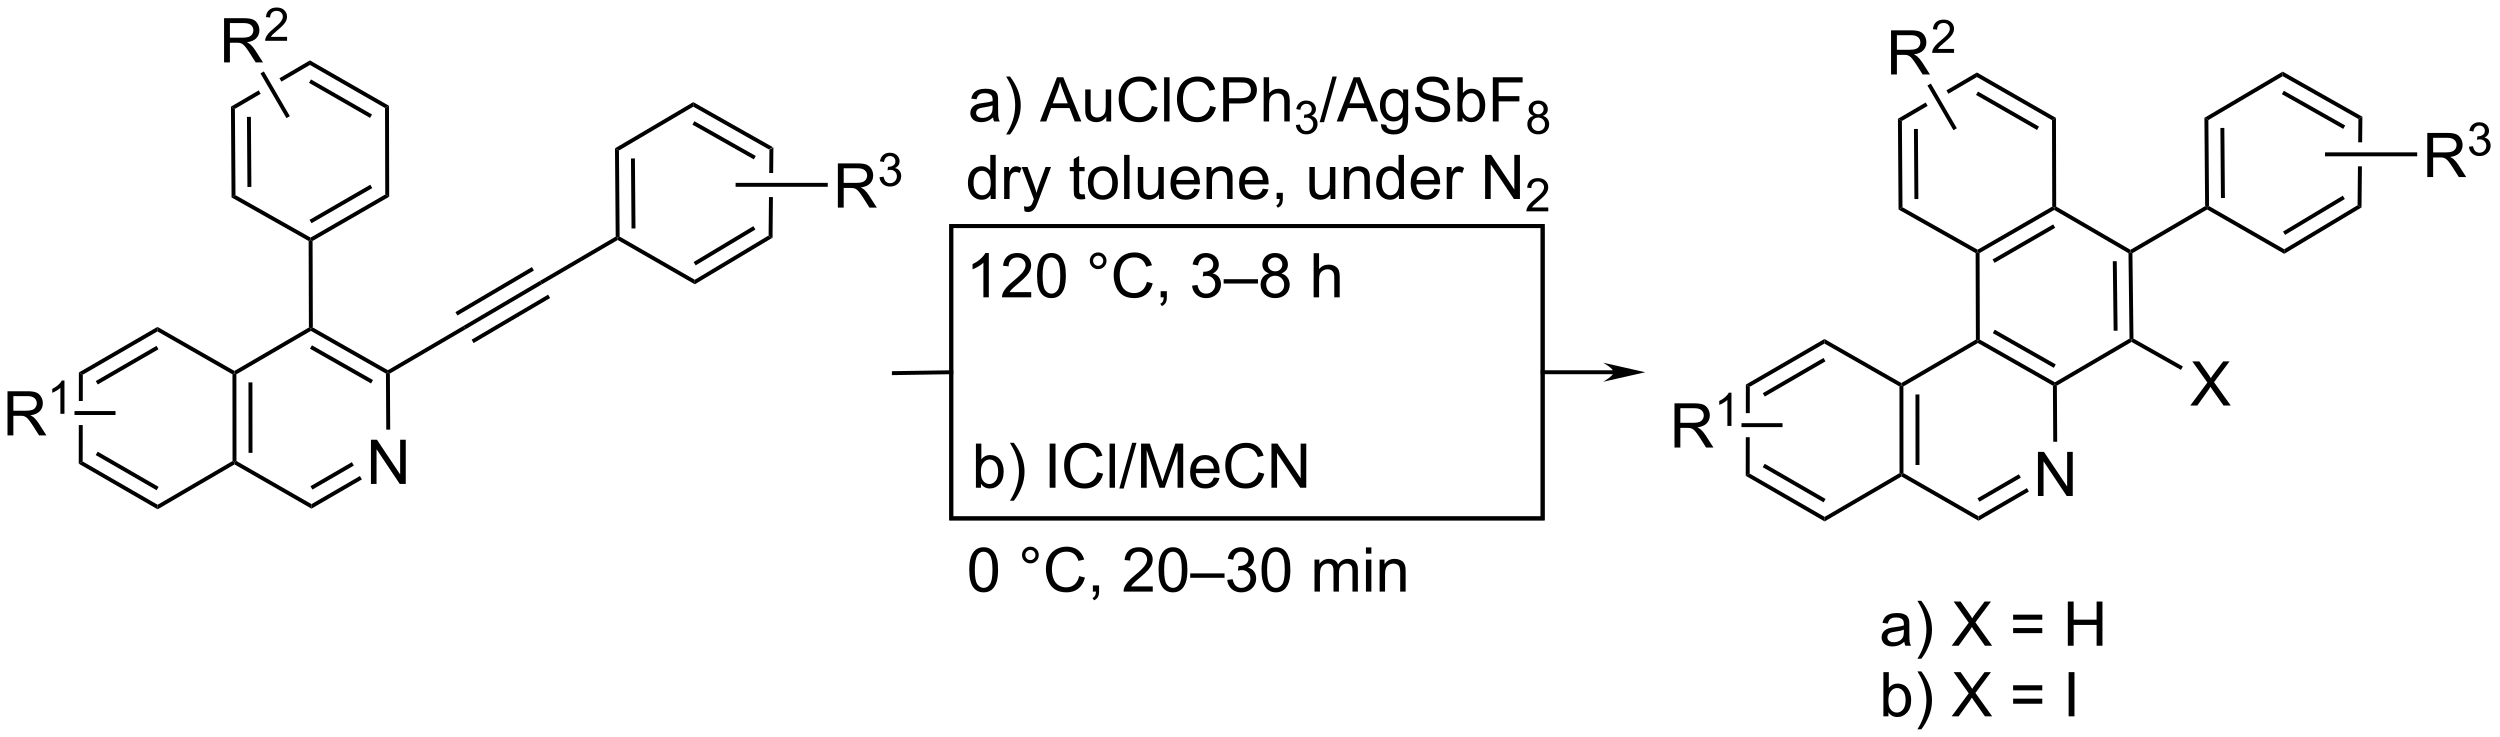 <?xml version="1.0" encoding="UTF-8"?>
<!DOCTYPE svg PUBLIC '-//W3C//DTD SVG 1.0//EN'
          'http://www.w3.org/TR/2001/REC-SVG-20010904/DTD/svg10.dtd'>
<svg stroke-dasharray="none" shape-rendering="auto" xmlns="http://www.w3.org/2000/svg" font-family="'Dialog'" text-rendering="auto" width="889" fill-opacity="1" color-interpolation="auto" color-rendering="auto" preserveAspectRatio="xMidYMid meet" font-size="12px" viewBox="0 0 889 262" fill="black" xmlns:xlink="http://www.w3.org/1999/xlink" stroke="black" image-rendering="auto" stroke-miterlimit="10" stroke-linecap="square" stroke-linejoin="miter" font-style="normal" stroke-width="1" height="262" stroke-dashoffset="0" font-weight="normal" stroke-opacity="1"
><!--Generated by the Batik Graphics2D SVG Generator--><defs id="genericDefs"
  /><g
  ><defs id="defs1"
    ><clipPath clipPathUnits="userSpaceOnUse" id="clipPath1"
      ><path d="M1.281 2.797 L334.398 2.797 L334.398 101.047 L1.281 101.047 L1.281 2.797 Z"
      /></clipPath
      ><clipPath clipPathUnits="userSpaceOnUse" id="clipPath2"
      ><path d="M23.232 46.007 L23.232 141.525 L347.087 141.525 L347.087 46.007 Z"
      /></clipPath
    ></defs
    ><g transform="scale(2.667,2.667) translate(-1.281,-2.797) matrix(1.029,0,0,1.029,-22.616,-44.526)"
    ><path d="M123.436 65.09 L122.923 65.386 L122.894 68.407 L123.404 68.407 L123.436 65.09 ZM122.864 71.525 L122.816 76.563 L123.324 76.854 L123.374 71.525 Z" stroke="none" clip-path="url(#clipPath2)"
    /></g
    ><g transform="matrix(2.743,0,0,2.743,-63.725,-126.194)"
    ><path d="M151.969 61.237 Q151.578 61.57 151.216 61.708 Q150.857 61.844 150.443 61.844 Q149.758 61.844 149.391 61.51 Q149.024 61.174 149.024 60.656 Q149.024 60.351 149.162 60.099 Q149.302 59.846 149.526 59.695 Q149.75 59.541 150.032 59.463 Q150.24 59.409 150.657 59.359 Q151.508 59.258 151.912 59.117 Q151.914 58.971 151.914 58.932 Q151.914 58.502 151.716 58.328 Q151.446 58.088 150.914 58.088 Q150.42 58.088 150.183 58.263 Q149.946 58.437 149.834 58.877 L149.146 58.784 Q149.24 58.344 149.453 58.073 Q149.67 57.799 150.076 57.653 Q150.482 57.508 151.016 57.508 Q151.547 57.508 151.878 57.633 Q152.211 57.758 152.368 57.948 Q152.524 58.135 152.586 58.424 Q152.623 58.604 152.623 59.073 L152.623 60.01 Q152.623 60.992 152.667 61.252 Q152.711 61.51 152.844 61.75 L152.11 61.75 Q152 61.531 151.969 61.237 ZM151.912 59.666 Q151.529 59.823 150.763 59.932 Q150.328 59.995 150.149 60.073 Q149.969 60.151 149.87 60.302 Q149.774 60.453 149.774 60.635 Q149.774 60.916 149.987 61.104 Q150.201 61.291 150.61 61.291 Q151.016 61.291 151.331 61.114 Q151.649 60.937 151.797 60.627 Q151.912 60.39 151.912 59.924 L151.912 59.666 ZM154.173 63.435 L153.668 63.435 Q154.838 61.557 154.838 59.679 Q154.838 58.945 154.668 58.221 Q154.536 57.635 154.298 57.096 Q154.145 56.745 153.668 55.924 L154.173 55.924 Q154.908 56.906 155.259 57.893 Q155.559 58.745 155.559 59.674 Q155.559 60.729 155.155 61.716 Q154.752 62.7 154.173 63.435 ZM158.058 61.75 L160.258 56.023 L161.076 56.023 L163.42 61.75 L162.555 61.75 L161.888 60.015 L159.493 60.015 L158.865 61.75 L158.058 61.75 ZM159.711 59.398 L161.654 59.398 L161.055 57.812 Q160.782 57.088 160.649 56.625 Q160.539 57.174 160.341 57.719 L159.711 59.398 ZM166.654 61.75 L166.654 61.14 Q166.17 61.844 165.336 61.844 Q164.969 61.844 164.651 61.703 Q164.334 61.562 164.177 61.349 Q164.024 61.135 163.961 60.828 Q163.92 60.62 163.92 60.172 L163.92 57.601 L164.623 57.601 L164.623 59.901 Q164.623 60.453 164.664 60.643 Q164.732 60.922 164.946 61.081 Q165.162 61.237 165.477 61.237 Q165.795 61.237 166.071 61.075 Q166.349 60.914 166.464 60.635 Q166.578 60.354 166.578 59.823 L166.578 57.601 L167.282 57.601 L167.282 61.75 L166.654 61.75 ZM172.559 59.742 L173.317 59.932 Q173.08 60.867 172.46 61.359 Q171.84 61.849 170.947 61.849 Q170.02 61.849 169.439 61.471 Q168.861 61.094 168.556 60.38 Q168.254 59.664 168.254 58.844 Q168.254 57.948 168.595 57.284 Q168.939 56.617 169.569 56.271 Q170.2 55.924 170.957 55.924 Q171.817 55.924 172.403 56.362 Q172.989 56.799 173.22 57.594 L172.473 57.768 Q172.275 57.143 171.895 56.859 Q171.517 56.573 170.942 56.573 Q170.283 56.573 169.838 56.89 Q169.395 57.206 169.215 57.739 Q169.036 58.273 169.036 58.838 Q169.036 59.57 169.249 60.114 Q169.463 60.659 169.911 60.929 Q170.361 61.198 170.884 61.198 Q171.52 61.198 171.96 60.831 Q172.403 60.463 172.559 59.742 ZM174.146 61.75 L174.146 56.023 L174.849 56.023 L174.849 61.75 L174.146 61.75 ZM180.114 59.742 L180.871 59.932 Q180.634 60.867 180.015 61.359 Q179.395 61.849 178.502 61.849 Q177.575 61.849 176.994 61.471 Q176.416 61.094 176.111 60.38 Q175.809 59.664 175.809 58.844 Q175.809 57.948 176.15 57.284 Q176.494 56.617 177.124 56.271 Q177.754 55.924 178.512 55.924 Q179.371 55.924 179.957 56.362 Q180.543 56.799 180.775 57.594 L180.028 57.768 Q179.83 57.143 179.45 56.859 Q179.072 56.573 178.496 56.573 Q177.838 56.573 177.392 56.89 Q176.95 57.206 176.77 57.739 Q176.59 58.273 176.59 58.838 Q176.59 59.57 176.804 60.114 Q177.017 60.659 177.465 60.929 Q177.916 61.198 178.439 61.198 Q179.075 61.198 179.515 60.831 Q179.957 60.463 180.114 59.742 ZM181.805 61.75 L181.805 56.023 L183.966 56.023 Q184.537 56.023 184.836 56.078 Q185.258 56.148 185.542 56.346 Q185.828 56.541 186.003 56.898 Q186.177 57.252 186.177 57.679 Q186.177 58.409 185.711 58.916 Q185.248 59.422 184.032 59.422 L182.563 59.422 L182.563 61.75 L181.805 61.75 ZM182.563 58.745 L184.045 58.745 Q184.779 58.745 185.086 58.471 Q185.396 58.198 185.396 57.703 Q185.396 57.344 185.214 57.088 Q185.032 56.831 184.735 56.75 Q184.545 56.698 184.029 56.698 L182.563 56.698 L182.563 58.745 ZM187.052 61.75 L187.052 56.023 L187.756 56.023 L187.756 58.078 Q188.248 57.508 188.998 57.508 Q189.459 57.508 189.797 57.69 Q190.138 57.87 190.284 58.19 Q190.43 58.51 190.43 59.12 L190.43 61.75 L189.727 61.75 L189.727 59.12 Q189.727 58.594 189.498 58.354 Q189.271 58.112 188.852 58.112 Q188.539 58.112 188.263 58.276 Q187.99 58.437 187.873 58.716 Q187.756 58.992 187.756 59.479 L187.756 61.75 L187.052 61.75 Z" stroke="none" clip-path="url(#clipPath2)"
    /></g
    ><g transform="matrix(2.743,0,0,2.743,-63.725,-126.194)"
    ><path d="M191.225 62.215 L191.752 62.145 Q191.844 62.594 192.061 62.791 Q192.28 62.989 192.594 62.989 Q192.965 62.989 193.221 62.731 Q193.479 62.473 193.479 62.092 Q193.479 61.729 193.241 61.494 Q193.004 61.258 192.637 61.258 Q192.489 61.258 192.266 61.317 L192.325 60.854 Q192.377 60.86 192.409 60.86 Q192.746 60.86 193.016 60.684 Q193.286 60.508 193.286 60.141 Q193.286 59.852 193.088 59.662 Q192.893 59.471 192.582 59.471 Q192.274 59.471 192.069 59.664 Q191.864 59.858 191.805 60.244 L191.278 60.151 Q191.375 59.619 191.717 59.328 Q192.061 59.037 192.571 59.037 Q192.922 59.037 193.217 59.188 Q193.514 59.338 193.67 59.6 Q193.827 59.86 193.827 60.153 Q193.827 60.432 193.676 60.66 Q193.528 60.889 193.235 61.024 Q193.616 61.111 193.827 61.389 Q194.037 61.664 194.037 62.08 Q194.037 62.643 193.627 63.035 Q193.217 63.426 192.59 63.426 Q192.026 63.426 191.651 63.09 Q191.278 62.752 191.225 62.215 Z" stroke="none" clip-path="url(#clipPath2)"
    /></g
    ><g transform="matrix(2.743,0,0,2.743,-63.725,-126.194)"
    ><path d="M194.31 61.849 L195.971 55.924 L196.534 55.924 L194.878 61.849 L194.31 61.849 ZM196.519 61.75 L198.72 56.023 L199.538 56.023 L201.881 61.75 L201.017 61.75 L200.35 60.015 L197.954 60.015 L197.327 61.75 L196.519 61.75 ZM198.173 59.398 L200.116 59.398 L199.517 57.812 Q199.244 57.088 199.111 56.625 Q199.001 57.174 198.803 57.719 L198.173 59.398 ZM202.267 62.094 L202.952 62.195 Q202.994 62.513 203.189 62.656 Q203.452 62.851 203.905 62.851 Q204.392 62.851 204.658 62.656 Q204.923 62.461 205.017 62.109 Q205.072 61.896 205.069 61.206 Q204.608 61.75 203.921 61.75 Q203.064 61.75 202.595 61.133 Q202.126 60.515 202.126 59.651 Q202.126 59.057 202.34 58.557 Q202.556 58.054 202.965 57.781 Q203.374 57.508 203.923 57.508 Q204.658 57.508 205.134 58.101 L205.134 57.601 L205.783 57.601 L205.783 61.187 Q205.783 62.156 205.585 62.56 Q205.389 62.966 204.96 63.2 Q204.533 63.435 203.908 63.435 Q203.165 63.435 202.707 63.099 Q202.251 62.765 202.267 62.094 ZM202.85 59.601 Q202.85 60.416 203.173 60.791 Q203.499 61.166 203.986 61.166 Q204.47 61.166 204.798 60.794 Q205.126 60.422 205.126 59.625 Q205.126 58.862 204.788 58.476 Q204.452 58.088 203.975 58.088 Q203.506 58.088 203.178 58.471 Q202.85 58.851 202.85 59.601 ZM206.677 59.909 L207.393 59.846 Q207.443 60.276 207.628 60.552 Q207.815 60.828 208.206 60.997 Q208.596 61.166 209.083 61.166 Q209.518 61.166 209.849 61.039 Q210.182 60.909 210.344 60.685 Q210.505 60.461 210.505 60.195 Q210.505 59.924 210.349 59.724 Q210.193 59.523 209.833 59.385 Q209.604 59.297 208.815 59.107 Q208.026 58.916 207.708 58.75 Q207.299 58.534 207.096 58.216 Q206.896 57.898 206.896 57.502 Q206.896 57.07 207.141 56.693 Q207.388 56.315 207.859 56.12 Q208.333 55.924 208.911 55.924 Q209.549 55.924 210.034 56.13 Q210.521 56.336 210.781 56.734 Q211.044 57.133 211.065 57.635 L210.339 57.69 Q210.279 57.148 209.94 56.872 Q209.604 56.594 208.943 56.594 Q208.255 56.594 207.94 56.846 Q207.628 57.096 207.628 57.453 Q207.628 57.76 207.849 57.961 Q208.068 58.159 208.992 58.37 Q209.917 58.578 210.26 58.734 Q210.76 58.963 210.997 59.318 Q211.237 59.672 211.237 60.133 Q211.237 60.588 210.974 60.995 Q210.714 61.398 210.221 61.625 Q209.732 61.849 209.12 61.849 Q208.341 61.849 207.815 61.622 Q207.292 61.393 206.992 60.94 Q206.693 60.484 206.677 59.909 ZM212.831 61.75 L212.177 61.75 L212.177 56.023 L212.88 56.023 L212.88 58.065 Q213.326 57.508 214.018 57.508 Q214.401 57.508 214.742 57.661 Q215.083 57.815 215.305 58.096 Q215.526 58.375 215.651 58.771 Q215.776 59.164 215.776 59.612 Q215.776 60.679 215.247 61.263 Q214.721 61.844 213.982 61.844 Q213.247 61.844 212.831 61.229 L212.831 61.75 ZM212.823 59.643 Q212.823 60.39 213.026 60.721 Q213.357 61.265 213.924 61.265 Q214.385 61.265 214.721 60.864 Q215.057 60.463 215.057 59.672 Q215.057 58.859 214.734 58.474 Q214.411 58.086 213.956 58.086 Q213.495 58.086 213.159 58.487 Q212.823 58.885 212.823 59.643 ZM216.759 61.75 L216.759 56.023 L220.624 56.023 L220.624 56.698 L217.517 56.698 L217.517 58.471 L220.204 58.471 L220.204 59.148 L217.517 59.148 L217.517 61.75 L216.759 61.75 Z" stroke="none" clip-path="url(#clipPath2)"
    /></g
    ><g transform="matrix(2.743,0,0,2.743,-63.725,-126.194)"
    ><path d="M222.05 61.02 Q221.722 60.901 221.564 60.678 Q221.406 60.455 221.406 60.145 Q221.406 59.676 221.742 59.358 Q222.079 59.037 222.64 59.037 Q223.202 59.037 223.544 59.364 Q223.888 59.69 223.888 60.158 Q223.888 60.457 223.73 60.68 Q223.574 60.901 223.255 61.02 Q223.65 61.149 223.857 61.436 Q224.064 61.723 224.064 62.121 Q224.064 62.672 223.673 63.049 Q223.285 63.424 222.648 63.424 Q222.013 63.424 221.622 63.047 Q221.234 62.67 221.234 62.108 Q221.234 61.688 221.445 61.406 Q221.658 61.123 222.05 61.02 ZM221.945 60.127 Q221.945 60.432 222.14 60.625 Q222.337 60.819 222.652 60.819 Q222.956 60.819 223.15 60.627 Q223.345 60.434 223.345 60.156 Q223.345 59.865 223.144 59.668 Q222.945 59.471 222.646 59.471 Q222.343 59.471 222.144 59.664 Q221.945 59.858 221.945 60.127 ZM221.775 62.11 Q221.775 62.336 221.882 62.547 Q221.99 62.758 222.201 62.873 Q222.411 62.989 222.654 62.989 Q223.033 62.989 223.279 62.746 Q223.525 62.502 223.525 62.127 Q223.525 61.746 223.271 61.498 Q223.017 61.248 222.636 61.248 Q222.265 61.248 222.019 61.494 Q221.775 61.74 221.775 62.11 Z" stroke="none" clip-path="url(#clipPath2)"
    /></g
    ><g transform="matrix(2.743,0,0,2.743,-63.725,-126.194)"
    ><path d="M151.659 71.805 L151.659 71.282 Q151.266 71.899 150.5 71.899 Q150.003 71.899 149.586 71.626 Q149.172 71.352 148.943 70.863 Q148.714 70.371 148.714 69.735 Q148.714 69.113 148.919 68.608 Q149.128 68.102 149.542 67.834 Q149.956 67.563 150.469 67.563 Q150.844 67.563 151.136 67.722 Q151.43 67.878 151.612 68.133 L151.612 66.079 L152.313 66.079 L152.313 71.805 L151.659 71.805 ZM149.438 69.735 Q149.438 70.532 149.774 70.928 Q150.11 71.321 150.565 71.321 Q151.026 71.321 151.349 70.943 Q151.672 70.566 151.672 69.792 Q151.672 68.941 151.344 68.542 Q151.016 68.144 150.534 68.144 Q150.065 68.144 149.75 68.527 Q149.438 68.91 149.438 69.735 ZM153.41 71.805 L153.41 67.657 L154.043 67.657 L154.043 68.285 Q154.285 67.844 154.488 67.704 Q154.694 67.563 154.942 67.563 Q155.296 67.563 155.663 67.79 L155.421 68.441 Q155.163 68.29 154.905 68.29 Q154.676 68.29 154.491 68.428 Q154.309 68.566 154.231 68.813 Q154.113 69.188 154.113 69.633 L154.113 71.805 L153.41 71.805 ZM156.051 73.404 L155.973 72.743 Q156.202 72.805 156.374 72.805 Q156.608 72.805 156.749 72.727 Q156.889 72.649 156.981 72.508 Q157.046 72.404 157.194 71.985 Q157.215 71.928 157.257 71.813 L155.684 67.657 L156.442 67.657 L157.304 70.058 Q157.473 70.516 157.606 71.019 Q157.726 70.535 157.895 70.074 L158.78 67.657 L159.483 67.657 L157.905 71.876 Q157.653 72.561 157.512 72.818 Q157.324 73.165 157.082 73.326 Q156.84 73.49 156.504 73.49 Q156.301 73.49 156.051 73.404 ZM163.839 71.175 L163.94 71.798 Q163.643 71.86 163.409 71.86 Q163.026 71.86 162.815 71.74 Q162.604 71.618 162.518 71.42 Q162.433 71.222 162.433 70.589 L162.433 68.204 L161.917 68.204 L161.917 67.657 L162.433 67.657 L162.433 66.628 L163.133 66.206 L163.133 67.657 L163.839 67.657 L163.839 68.204 L163.133 68.204 L163.133 70.628 Q163.133 70.93 163.169 71.016 Q163.206 71.102 163.289 71.154 Q163.375 71.204 163.531 71.204 Q163.649 71.204 163.839 71.175 ZM164.264 69.73 Q164.264 68.579 164.905 68.024 Q165.442 67.563 166.21 67.563 Q167.067 67.563 167.608 68.123 Q168.153 68.683 168.153 69.673 Q168.153 70.472 167.91 70.933 Q167.671 71.391 167.212 71.647 Q166.754 71.899 166.21 71.899 Q165.34 71.899 164.801 71.342 Q164.264 70.782 164.264 69.73 ZM164.988 69.73 Q164.988 70.527 165.335 70.925 Q165.684 71.321 166.21 71.321 Q166.733 71.321 167.08 70.923 Q167.429 70.524 167.429 69.706 Q167.429 68.938 167.08 68.542 Q166.731 68.144 166.21 68.144 Q165.684 68.144 165.335 68.54 Q164.988 68.933 164.988 69.73 ZM168.961 71.805 L168.961 66.079 L169.664 66.079 L169.664 71.805 L168.961 71.805 ZM173.473 71.805 L173.473 71.196 Q172.988 71.899 172.155 71.899 Q171.788 71.899 171.47 71.758 Q171.153 71.618 170.996 71.404 Q170.843 71.191 170.78 70.883 Q170.738 70.675 170.738 70.227 L170.738 67.657 L171.442 67.657 L171.442 69.956 Q171.442 70.508 171.483 70.699 Q171.551 70.977 171.764 71.136 Q171.981 71.292 172.296 71.292 Q172.613 71.292 172.889 71.131 Q173.168 70.969 173.283 70.691 Q173.397 70.41 173.397 69.878 L173.397 67.657 L174.101 67.657 L174.101 71.805 L173.473 71.805 ZM178.042 70.469 L178.768 70.558 Q178.597 71.196 178.13 71.548 Q177.667 71.899 176.946 71.899 Q176.034 71.899 175.5 71.339 Q174.969 70.777 174.969 69.766 Q174.969 68.719 175.508 68.141 Q176.047 67.563 176.906 67.563 Q177.737 67.563 178.263 68.131 Q178.792 68.696 178.792 69.722 Q178.792 69.785 178.789 69.91 L175.696 69.91 Q175.735 70.594 176.081 70.959 Q176.43 71.321 176.948 71.321 Q177.336 71.321 177.61 71.118 Q177.883 70.915 178.042 70.469 ZM175.735 69.331 L178.05 69.331 Q178.003 68.808 177.784 68.548 Q177.448 68.141 176.914 68.141 Q176.43 68.141 176.099 68.467 Q175.768 68.79 175.735 69.331 ZM179.653 71.805 L179.653 67.657 L180.285 67.657 L180.285 68.246 Q180.741 67.563 181.606 67.563 Q181.981 67.563 182.293 67.699 Q182.608 67.831 182.764 68.05 Q182.921 68.269 182.983 68.571 Q183.022 68.766 183.022 69.253 L183.022 71.805 L182.319 71.805 L182.319 69.282 Q182.319 68.852 182.236 68.639 Q182.155 68.425 181.947 68.3 Q181.738 68.173 181.457 68.173 Q181.007 68.173 180.681 68.459 Q180.356 68.743 180.356 69.54 L180.356 71.805 L179.653 71.805 ZM186.94 70.469 L187.667 70.558 Q187.495 71.196 187.029 71.548 Q186.565 71.899 185.844 71.899 Q184.933 71.899 184.399 71.339 Q183.867 70.777 183.867 69.766 Q183.867 68.719 184.406 68.141 Q184.946 67.563 185.805 67.563 Q186.636 67.563 187.162 68.131 Q187.69 68.696 187.69 69.722 Q187.69 69.785 187.688 69.91 L184.594 69.91 Q184.633 70.594 184.979 70.959 Q185.328 71.321 185.847 71.321 Q186.235 71.321 186.508 71.118 Q186.781 70.915 186.94 70.469 ZM184.633 69.331 L186.948 69.331 Q186.901 68.808 186.683 68.548 Q186.347 68.141 185.813 68.141 Q185.328 68.141 184.998 68.467 Q184.667 68.79 184.633 69.331 ZM188.733 71.805 L188.733 71.003 L189.535 71.003 L189.535 71.805 Q189.535 72.248 189.379 72.519 Q189.223 72.79 188.882 72.938 L188.686 72.639 Q188.91 72.54 189.014 72.35 Q189.121 72.162 189.132 71.805 L188.733 71.805 ZM195.715 71.805 L195.715 71.196 Q195.231 71.899 194.397 71.899 Q194.03 71.899 193.712 71.758 Q193.395 71.618 193.238 71.404 Q193.085 71.191 193.022 70.883 Q192.981 70.675 192.981 70.227 L192.981 67.657 L193.684 67.657 L193.684 69.956 Q193.684 70.508 193.726 70.699 Q193.793 70.977 194.007 71.136 Q194.223 71.292 194.538 71.292 Q194.856 71.292 195.132 71.131 Q195.41 70.969 195.525 70.691 Q195.639 70.41 195.639 69.878 L195.639 67.657 L196.343 67.657 L196.343 71.805 L195.715 71.805 ZM197.446 71.805 L197.446 67.657 L198.078 67.657 L198.078 68.246 Q198.534 67.563 199.399 67.563 Q199.774 67.563 200.086 67.699 Q200.401 67.831 200.558 68.05 Q200.714 68.269 200.776 68.571 Q200.815 68.766 200.815 69.253 L200.815 71.805 L200.112 71.805 L200.112 69.282 Q200.112 68.852 200.029 68.639 Q199.948 68.425 199.74 68.3 Q199.531 68.173 199.25 68.173 Q198.8 68.173 198.474 68.459 Q198.149 68.743 198.149 69.54 L198.149 71.805 L197.446 71.805 ZM204.585 71.805 L204.585 71.282 Q204.192 71.899 203.426 71.899 Q202.929 71.899 202.512 71.626 Q202.098 71.352 201.869 70.863 Q201.639 70.371 201.639 69.735 Q201.639 69.113 201.845 68.608 Q202.054 68.102 202.468 67.834 Q202.882 67.563 203.395 67.563 Q203.77 67.563 204.061 67.722 Q204.356 67.878 204.538 68.133 L204.538 66.079 L205.238 66.079 L205.238 71.805 L204.585 71.805 ZM202.363 69.735 Q202.363 70.532 202.699 70.928 Q203.035 71.321 203.491 71.321 Q203.952 71.321 204.275 70.943 Q204.598 70.566 204.598 69.792 Q204.598 68.941 204.27 68.542 Q203.942 68.144 203.46 68.144 Q202.991 68.144 202.676 68.527 Q202.363 68.91 202.363 69.735 ZM209.183 70.469 L209.909 70.558 Q209.737 71.196 209.271 71.548 Q208.808 71.899 208.086 71.899 Q207.175 71.899 206.641 71.339 Q206.11 70.777 206.11 69.766 Q206.11 68.719 206.649 68.141 Q207.188 67.563 208.047 67.563 Q208.878 67.563 209.404 68.131 Q209.933 68.696 209.933 69.722 Q209.933 69.785 209.93 69.91 L206.836 69.91 Q206.875 70.594 207.222 70.959 Q207.571 71.321 208.089 71.321 Q208.477 71.321 208.75 71.118 Q209.024 70.915 209.183 70.469 ZM206.875 69.331 L209.19 69.331 Q209.143 68.808 208.925 68.548 Q208.589 68.141 208.055 68.141 Q207.571 68.141 207.24 68.467 Q206.909 68.79 206.875 69.331 ZM210.785 71.805 L210.785 67.657 L211.418 67.657 L211.418 68.285 Q211.66 67.844 211.863 67.704 Q212.069 67.563 212.317 67.563 Q212.671 67.563 213.038 67.79 L212.796 68.441 Q212.538 68.29 212.28 68.29 Q212.051 68.29 211.866 68.428 Q211.684 68.566 211.606 68.813 Q211.488 69.188 211.488 69.633 L211.488 71.805 L210.785 71.805 ZM215.761 71.805 L215.761 66.079 L216.539 66.079 L219.547 70.574 L219.547 66.079 L220.274 66.079 L220.274 71.805 L219.495 71.805 L216.487 67.305 L216.487 71.805 L215.761 71.805 Z" stroke="none" clip-path="url(#clipPath2)"
    /></g
    ><g transform="matrix(2.743,0,0,2.743,-63.725,-126.194)"
    ><path d="M223.95 72.898 L223.95 73.405 L221.11 73.405 Q221.104 73.214 221.173 73.038 Q221.28 72.749 221.518 72.468 Q221.759 72.187 222.21 71.817 Q222.909 71.243 223.155 70.907 Q223.401 70.571 223.401 70.273 Q223.401 69.96 223.177 69.745 Q222.954 69.528 222.593 69.528 Q222.212 69.528 221.983 69.757 Q221.755 69.986 221.753 70.39 L221.21 70.335 Q221.267 69.728 221.63 69.411 Q221.993 69.093 222.604 69.093 Q223.224 69.093 223.583 69.437 Q223.944 69.778 223.944 70.284 Q223.944 70.542 223.839 70.792 Q223.733 71.04 223.487 71.316 Q223.243 71.591 222.675 72.071 Q222.2 72.47 222.065 72.612 Q221.931 72.755 221.843 72.898 L223.95 72.898 Z" stroke="none" clip-path="url(#clipPath2)"
    /></g
    ><g transform="matrix(2.743,0,0,2.743,-63.725,-126.194)"
    ><path d="M151.422 84.555 L150.719 84.555 L150.719 80.074 Q150.464 80.316 150.052 80.558 Q149.641 80.8 149.313 80.923 L149.313 80.243 Q149.901 79.964 150.341 79.571 Q150.784 79.175 150.969 78.805 L151.422 78.805 L151.422 84.555 ZM156.918 83.878 L156.918 84.555 L153.132 84.555 Q153.124 84.3 153.215 84.066 Q153.358 83.68 153.676 83.305 Q153.996 82.93 154.598 82.438 Q155.53 81.673 155.858 81.225 Q156.186 80.777 156.186 80.378 Q156.186 79.962 155.887 79.675 Q155.59 79.386 155.108 79.386 Q154.601 79.386 154.296 79.691 Q153.991 79.996 153.988 80.535 L153.264 80.462 Q153.34 79.652 153.824 79.23 Q154.309 78.805 155.124 78.805 Q155.949 78.805 156.429 79.264 Q156.91 79.719 156.91 80.394 Q156.91 80.738 156.77 81.071 Q156.629 81.402 156.301 81.769 Q155.976 82.136 155.218 82.777 Q154.585 83.308 154.405 83.498 Q154.226 83.688 154.108 83.878 L156.918 83.878 ZM157.672 81.73 Q157.672 80.714 157.88 80.097 Q158.089 79.477 158.5 79.141 Q158.914 78.805 159.539 78.805 Q160 78.805 160.347 78.99 Q160.696 79.175 160.922 79.527 Q161.149 79.876 161.276 80.378 Q161.406 80.878 161.406 81.73 Q161.406 82.738 161.198 83.358 Q160.992 83.977 160.578 84.316 Q160.167 84.654 159.539 84.654 Q158.711 84.654 158.237 84.058 Q157.672 83.344 157.672 81.73 ZM158.393 81.73 Q158.393 83.141 158.724 83.608 Q159.055 84.074 159.539 84.074 Q160.024 84.074 160.352 83.605 Q160.683 83.136 160.683 81.73 Q160.683 80.316 160.352 79.852 Q160.024 79.386 159.531 79.386 Q159.047 79.386 158.758 79.798 Q158.393 80.321 158.393 81.73 ZM164.511 79.813 Q164.511 79.363 164.828 79.048 Q165.149 78.73 165.594 78.73 Q166.047 78.73 166.362 79.048 Q166.68 79.363 166.68 79.813 Q166.68 80.261 166.36 80.581 Q166.042 80.899 165.594 80.899 Q165.149 80.899 164.828 80.584 Q164.511 80.266 164.511 79.813 ZM164.938 79.813 Q164.938 80.087 165.13 80.279 Q165.323 80.472 165.597 80.472 Q165.867 80.472 166.06 80.279 Q166.253 80.087 166.253 79.813 Q166.253 79.54 166.06 79.347 Q165.867 79.152 165.597 79.152 Q165.323 79.152 165.13 79.347 Q164.938 79.54 164.938 79.813 ZM171.913 82.548 L172.671 82.738 Q172.434 83.673 171.814 84.165 Q171.194 84.654 170.301 84.654 Q169.374 84.654 168.793 84.277 Q168.215 83.899 167.91 83.186 Q167.608 82.469 167.608 81.649 Q167.608 80.753 167.949 80.089 Q168.293 79.423 168.923 79.076 Q169.554 78.73 170.311 78.73 Q171.171 78.73 171.757 79.167 Q172.343 79.605 172.574 80.399 L171.827 80.574 Q171.629 79.949 171.249 79.665 Q170.871 79.378 170.296 79.378 Q169.637 79.378 169.192 79.696 Q168.749 80.011 168.569 80.545 Q168.389 81.079 168.389 81.644 Q168.389 82.376 168.603 82.92 Q168.817 83.464 169.264 83.735 Q169.715 84.003 170.238 84.003 Q170.874 84.003 171.314 83.636 Q171.757 83.269 171.913 82.548 ZM173.698 84.555 L173.698 83.753 L174.5 83.753 L174.5 84.555 Q174.5 84.998 174.344 85.269 Q174.188 85.54 173.847 85.688 L173.651 85.389 Q173.875 85.29 173.979 85.1 Q174.086 84.912 174.097 84.555 L173.698 84.555 ZM177.768 83.042 L178.472 82.949 Q178.594 83.548 178.883 83.811 Q179.175 84.074 179.594 84.074 Q180.089 84.074 180.43 83.73 Q180.774 83.386 180.774 82.878 Q180.774 82.394 180.456 82.081 Q180.141 81.766 179.651 81.766 Q179.453 81.766 179.156 81.844 L179.235 81.227 Q179.305 81.235 179.347 81.235 Q179.797 81.235 180.156 81.001 Q180.516 80.766 180.516 80.277 Q180.516 79.891 180.253 79.639 Q179.992 79.383 179.578 79.383 Q179.167 79.383 178.893 79.641 Q178.62 79.899 178.542 80.415 L177.839 80.29 Q177.969 79.581 178.425 79.193 Q178.883 78.805 179.563 78.805 Q180.031 78.805 180.425 79.006 Q180.821 79.206 181.029 79.555 Q181.237 79.902 181.237 80.292 Q181.237 80.665 181.037 80.969 Q180.839 81.274 180.448 81.454 Q180.956 81.571 181.237 81.941 Q181.518 82.308 181.518 82.863 Q181.518 83.613 180.972 84.136 Q180.425 84.657 179.589 84.657 Q178.836 84.657 178.336 84.209 Q177.839 83.758 177.768 83.042 ZM181.866 82.766 L181.866 82.199 L186.317 82.199 L186.317 82.766 L181.866 82.766 ZM187.745 81.449 Q187.308 81.29 187.097 80.993 Q186.886 80.696 186.886 80.282 Q186.886 79.657 187.333 79.233 Q187.784 78.805 188.531 78.805 Q189.281 78.805 189.737 79.24 Q190.196 79.675 190.196 80.3 Q190.196 80.699 189.985 80.996 Q189.776 81.29 189.352 81.449 Q189.878 81.621 190.154 82.003 Q190.43 82.386 190.43 82.917 Q190.43 83.652 189.909 84.154 Q189.391 84.654 188.542 84.654 Q187.696 84.654 187.175 84.152 Q186.656 83.649 186.656 82.899 Q186.656 82.339 186.938 81.964 Q187.222 81.587 187.745 81.449 ZM187.604 80.258 Q187.604 80.665 187.865 80.923 Q188.128 81.18 188.547 81.18 Q188.953 81.18 189.211 80.925 Q189.472 80.667 189.472 80.298 Q189.472 79.91 189.203 79.647 Q188.938 79.383 188.539 79.383 Q188.136 79.383 187.87 79.641 Q187.604 79.899 187.604 80.258 ZM187.378 82.902 Q187.378 83.204 187.521 83.485 Q187.664 83.766 187.946 83.92 Q188.227 84.074 188.55 84.074 Q189.055 84.074 189.383 83.751 Q189.711 83.425 189.711 82.925 Q189.711 82.417 189.373 82.087 Q189.034 81.753 188.526 81.753 Q188.031 81.753 187.703 82.081 Q187.378 82.41 187.378 82.902 ZM193.531 84.555 L193.531 78.829 L194.235 78.829 L194.235 80.883 Q194.727 80.313 195.477 80.313 Q195.938 80.313 196.276 80.496 Q196.617 80.675 196.763 80.996 Q196.909 81.316 196.909 81.925 L196.909 84.555 L196.206 84.555 L196.206 81.925 Q196.206 81.399 195.977 81.16 Q195.75 80.917 195.331 80.917 Q195.018 80.917 194.742 81.081 Q194.469 81.243 194.352 81.522 Q194.235 81.798 194.235 82.285 L194.235 84.555 L193.531 84.555 Z" stroke="none" clip-path="url(#clipPath2)"
    /></g
    ><g transform="matrix(2.743,0,0,2.743,-63.725,-126.194)"
    ><path d="M24.204 102.451 L24.204 96.725 L26.744 96.725 Q27.509 96.725 27.908 96.879 Q28.306 97.032 28.543 97.423 Q28.783 97.813 28.783 98.287 Q28.783 98.897 28.387 99.316 Q27.994 99.733 27.168 99.845 Q27.47 99.99 27.626 100.131 Q27.957 100.436 28.254 100.891 L29.251 102.451 L28.298 102.451 L27.54 101.259 Q27.207 100.743 26.991 100.47 Q26.777 100.196 26.608 100.087 Q26.439 99.977 26.262 99.936 Q26.134 99.907 25.84 99.907 L24.962 99.907 L24.962 102.451 L24.204 102.451 ZM24.962 99.251 L26.59 99.251 Q27.111 99.251 27.402 99.144 Q27.697 99.037 27.848 98.8 Q28.001 98.563 28.001 98.287 Q28.001 97.881 27.704 97.621 Q27.41 97.358 26.775 97.358 L24.962 97.358 L24.962 99.251 Z" stroke="none" clip-path="url(#clipPath2)"
    /></g
    ><g transform="matrix(2.743,0,0,2.743,-63.725,-126.194)"
    ><path d="M31.588 99.651 L31.061 99.651 L31.061 96.29 Q30.869 96.472 30.561 96.653 Q30.252 96.835 30.006 96.927 L30.006 96.417 Q30.447 96.208 30.777 95.913 Q31.11 95.616 31.248 95.339 L31.588 95.339 L31.588 99.651 Z" stroke="none" clip-path="url(#clipPath2)"
    /></g
    ><g transform="matrix(2.743,0,0,2.743,-63.725,-126.194)"
    ><path d="M131.851 72.916 L131.851 67.189 L134.39 67.189 Q135.156 67.189 135.554 67.343 Q135.953 67.497 136.19 67.887 Q136.429 68.278 136.429 68.752 Q136.429 69.361 136.034 69.781 Q135.64 70.197 134.815 70.309 Q135.117 70.455 135.273 70.596 Q135.604 70.9 135.901 71.356 L136.898 72.916 L135.945 72.916 L135.187 71.723 Q134.854 71.208 134.638 70.934 Q134.424 70.661 134.255 70.551 Q134.086 70.442 133.909 70.4 Q133.781 70.372 133.487 70.372 L132.609 70.372 L132.609 72.916 L131.851 72.916 ZM132.609 69.716 L134.237 69.716 Q134.758 69.716 135.049 69.609 Q135.344 69.502 135.494 69.265 Q135.648 69.028 135.648 68.752 Q135.648 68.346 135.351 68.085 Q135.057 67.822 134.422 67.822 L132.609 67.822 L132.609 69.716 Z" stroke="none" clip-path="url(#clipPath2)"
    /></g
    ><g transform="matrix(2.743,0,0,2.743,-63.725,-126.194)"
    ><path d="M137.25 68.981 L137.778 68.911 Q137.869 69.36 138.086 69.557 Q138.305 69.755 138.619 69.755 Q138.991 69.755 139.246 69.497 Q139.504 69.239 139.504 68.858 Q139.504 68.495 139.266 68.26 Q139.03 68.024 138.662 68.024 Q138.514 68.024 138.291 68.083 L138.35 67.62 Q138.403 67.626 138.434 67.626 Q138.772 67.626 139.041 67.45 Q139.311 67.274 139.311 66.907 Q139.311 66.618 139.114 66.428 Q138.918 66.237 138.608 66.237 Q138.299 66.237 138.094 66.43 Q137.889 66.624 137.83 67.01 L137.303 66.917 Q137.401 66.385 137.743 66.094 Q138.086 65.803 138.596 65.803 Q138.948 65.803 139.243 65.954 Q139.539 66.104 139.696 66.366 Q139.852 66.626 139.852 66.919 Q139.852 67.198 139.702 67.427 Q139.553 67.655 139.26 67.79 Q139.641 67.878 139.852 68.155 Q140.063 68.43 140.063 68.847 Q140.063 69.409 139.653 69.802 Q139.243 70.192 138.616 70.192 Q138.051 70.192 137.676 69.856 Q137.303 69.518 137.25 68.981 Z" stroke="none" clip-path="url(#clipPath2)"
    /></g
    ><g transform="matrix(2.743,0,0,2.743,-63.725,-126.194)"
    ><path d="M52.279 54.092 L52.279 48.365 L54.818 48.365 Q55.583 48.365 55.982 48.519 Q56.38 48.672 56.617 49.063 Q56.857 49.454 56.857 49.928 Q56.857 50.537 56.461 50.956 Q56.068 51.373 55.242 51.485 Q55.544 51.631 55.701 51.772 Q56.031 52.076 56.328 52.532 L57.326 54.092 L56.373 54.092 L55.615 52.899 Q55.281 52.383 55.065 52.11 Q54.852 51.837 54.682 51.727 Q54.513 51.618 54.336 51.576 Q54.208 51.547 53.914 51.547 L53.036 51.547 L53.036 54.092 L52.279 54.092 ZM53.036 50.891 L54.664 50.891 Q55.185 50.891 55.477 50.785 Q55.771 50.678 55.922 50.441 Q56.076 50.204 56.076 49.928 Q56.076 49.522 55.779 49.261 Q55.484 48.998 54.849 48.998 L53.036 48.998 L53.036 50.891 Z" stroke="none" clip-path="url(#clipPath2)"
    /></g
    ><g transform="matrix(2.743,0,0,2.743,-63.725,-126.194)"
    ><path d="M60.447 50.784 L60.447 51.292 L57.607 51.292 Q57.602 51.1 57.67 50.925 Q57.777 50.636 58.016 50.354 Q58.256 50.073 58.707 49.704 Q59.406 49.13 59.652 48.794 Q59.898 48.458 59.898 48.159 Q59.898 47.846 59.674 47.632 Q59.451 47.415 59.09 47.415 Q58.709 47.415 58.48 47.643 Q58.252 47.872 58.25 48.276 L57.707 48.221 Q57.764 47.614 58.127 47.298 Q58.49 46.979 59.102 46.979 Q59.721 46.979 60.08 47.323 Q60.441 47.665 60.441 48.171 Q60.441 48.428 60.336 48.678 Q60.23 48.927 59.984 49.202 Q59.74 49.477 59.172 49.958 Q58.697 50.356 58.562 50.499 Q58.428 50.641 58.34 50.784 L60.447 50.784 Z" stroke="none" clip-path="url(#clipPath2)"
    /></g
    ><g transform="matrix(2.743,0,0,2.743,-63.725,-126.194)"
    ><path d="M71.32 108.742 L71.32 103.015 L72.099 103.015 L75.107 107.51 L75.107 103.015 L75.833 103.015 L75.833 108.742 L75.055 108.742 L72.047 104.242 L72.047 108.742 L71.32 108.742 Z" stroke="none" clip-path="url(#clipPath2)"
    /></g
    ><g transform="matrix(2.743,0,0,2.743,-63.725,-126.194)"
    ><path d="M63.409 53.835 L59.459 56.148 L59.459 56.148 L59.715 56.589 L59.715 56.589 L63.412 54.425 L63.409 53.835 ZM56.768 57.724 L53.172 59.83 L53.684 60.121 L57.024 58.165 L57.024 58.165 L56.768 57.724 Z" stroke="none" clip-path="url(#clipPath2)"
    /></g
    ><g transform="matrix(2.743,0,0,2.743,-63.725,-126.194)"
    ><path d="M33.458 94.289 L33.452 97.992 L33.963 97.992 L33.967 94.583 L33.458 94.289 ZM33.448 101.111 L33.441 106.125 L33.952 105.831 L33.958 101.111 Z" stroke="none" clip-path="url(#clipPath2)"
    /></g
    ><g transform="matrix(2.743,0,0,2.743,-63.725,-126.194)"
    ><path d="M240.312 104.021 L240.312 98.294 L242.851 98.294 Q243.616 98.294 244.015 98.448 Q244.413 98.602 244.65 98.992 Q244.89 99.383 244.89 99.857 Q244.89 100.466 244.494 100.885 Q244.101 101.302 243.275 101.414 Q243.577 101.56 243.734 101.701 Q244.064 102.005 244.361 102.461 L245.359 104.021 L244.405 104.021 L243.648 102.828 Q243.314 102.312 243.098 102.039 Q242.885 101.766 242.715 101.656 Q242.546 101.547 242.369 101.505 Q242.241 101.477 241.947 101.477 L241.07 101.477 L241.07 104.021 L240.312 104.021 ZM241.07 100.82 L242.697 100.82 Q243.218 100.82 243.51 100.713 Q243.804 100.607 243.955 100.37 Q244.109 100.133 244.109 99.857 Q244.109 99.451 243.812 99.19 Q243.517 98.927 242.882 98.927 L241.07 98.927 L241.07 100.82 Z" stroke="none" clip-path="url(#clipPath2)"
    /></g
    ><g transform="matrix(2.743,0,0,2.743,-63.725,-126.194)"
    ><path d="M247.695 101.221 L247.168 101.221 L247.168 97.859 Q246.976 98.041 246.668 98.223 Q246.359 98.404 246.113 98.496 L246.113 97.986 Q246.555 97.777 246.885 97.483 Q247.217 97.186 247.355 96.908 L247.695 96.908 L247.695 101.221 Z" stroke="none" clip-path="url(#clipPath2)"
    /></g
    ><g transform="matrix(2.743,0,0,2.743,-63.725,-126.194)"
    ><path d="M337.903 68.963 L337.903 63.237 L340.442 63.237 Q341.208 63.237 341.606 63.391 Q342.005 63.544 342.241 63.935 Q342.481 64.326 342.481 64.799 Q342.481 65.409 342.085 65.828 Q341.692 66.245 340.866 66.357 Q341.168 66.503 341.325 66.643 Q341.656 66.948 341.952 67.404 L342.95 68.963 L341.997 68.963 L341.239 67.771 Q340.906 67.255 340.689 66.982 Q340.476 66.708 340.307 66.599 Q340.137 66.49 339.96 66.448 Q339.833 66.419 339.538 66.419 L338.661 66.419 L338.661 68.963 L337.903 68.963 ZM338.661 65.763 L340.288 65.763 Q340.809 65.763 341.101 65.656 Q341.395 65.549 341.546 65.312 Q341.7 65.076 341.7 64.799 Q341.7 64.393 341.403 64.133 Q341.109 63.87 340.473 63.87 L338.661 63.87 L338.661 65.763 Z" stroke="none" clip-path="url(#clipPath2)"
    /></g
    ><g transform="matrix(2.743,0,0,2.743,-63.725,-126.194)"
    ><path d="M343.302 65.029 L343.829 64.958 Q343.921 65.408 344.138 65.605 Q344.357 65.802 344.671 65.802 Q345.042 65.802 345.298 65.544 Q345.556 65.287 345.556 64.906 Q345.556 64.542 345.318 64.308 Q345.081 64.072 344.714 64.072 Q344.566 64.072 344.343 64.13 L344.402 63.667 Q344.454 63.673 344.486 63.673 Q344.824 63.673 345.093 63.498 Q345.363 63.322 345.363 62.955 Q345.363 62.666 345.165 62.476 Q344.97 62.285 344.659 62.285 Q344.351 62.285 344.146 62.478 Q343.941 62.671 343.882 63.058 L343.355 62.964 Q343.452 62.433 343.794 62.142 Q344.138 61.851 344.648 61.851 Q344.999 61.851 345.294 62.001 Q345.591 62.152 345.747 62.413 Q345.904 62.673 345.904 62.966 Q345.904 63.245 345.753 63.474 Q345.605 63.703 345.312 63.837 Q345.693 63.925 345.904 64.203 Q346.115 64.478 346.115 64.894 Q346.115 65.457 345.704 65.849 Q345.294 66.24 344.667 66.24 Q344.103 66.24 343.728 65.904 Q343.355 65.566 343.302 65.029 Z" stroke="none" clip-path="url(#clipPath2)"
    /></g
    ><g transform="matrix(2.743,0,0,2.743,-63.725,-126.194)"
    ><path d="M268.386 55.661 L268.386 49.934 L270.925 49.934 Q271.691 49.934 272.089 50.088 Q272.488 50.242 272.724 50.633 Q272.964 51.023 272.964 51.497 Q272.964 52.106 272.568 52.526 Q272.175 52.942 271.349 53.054 Q271.652 53.2 271.808 53.341 Q272.139 53.645 272.435 54.101 L273.433 55.661 L272.48 55.661 L271.722 54.468 Q271.389 53.953 271.172 53.679 Q270.959 53.406 270.79 53.297 Q270.62 53.187 270.443 53.145 Q270.316 53.117 270.021 53.117 L269.144 53.117 L269.144 55.661 L268.386 55.661 ZM269.144 52.461 L270.771 52.461 Q271.292 52.461 271.584 52.354 Q271.878 52.247 272.029 52.01 Q272.183 51.773 272.183 51.497 Q272.183 51.091 271.886 50.83 Q271.592 50.567 270.956 50.567 L269.144 50.567 L269.144 52.461 Z" stroke="none" clip-path="url(#clipPath2)"
    /></g
    ><g transform="matrix(2.743,0,0,2.743,-63.725,-126.194)"
    ><path d="M276.555 52.353 L276.555 52.861 L273.715 52.861 Q273.709 52.67 273.777 52.494 Q273.885 52.205 274.123 51.924 Q274.363 51.642 274.814 51.273 Q275.514 50.699 275.76 50.363 Q276.006 50.027 276.006 49.728 Q276.006 49.416 275.781 49.201 Q275.558 48.984 275.197 48.984 Q274.816 48.984 274.588 49.213 Q274.359 49.441 274.357 49.846 L273.814 49.791 Q273.871 49.183 274.234 48.867 Q274.598 48.549 275.209 48.549 Q275.828 48.549 276.187 48.892 Q276.549 49.234 276.549 49.74 Q276.549 49.998 276.443 50.248 Q276.338 50.496 276.092 50.771 Q275.848 51.047 275.279 51.527 Q274.805 51.926 274.67 52.068 Q274.535 52.211 274.447 52.353 L276.555 52.353 Z" stroke="none" clip-path="url(#clipPath2)"
    /></g
    ><g transform="matrix(2.743,0,0,2.743,-63.725,-126.194)"
    ><path d="M287.428 110.311 L287.428 104.585 L288.206 104.585 L291.214 109.079 L291.214 104.585 L291.941 104.585 L291.941 110.311 L291.162 110.311 L288.154 105.811 L288.154 110.311 L287.428 110.311 Z" stroke="none" clip-path="url(#clipPath2)"
    /></g
    ><g transform="matrix(2.743,0,0,2.743,-63.725,-126.194)"
    ><path d="M307.176 98.581 L309.39 95.597 L307.437 92.855 L308.34 92.855 L309.379 94.323 Q309.702 94.779 309.84 95.026 Q310.03 94.714 310.293 94.373 L311.444 92.855 L312.27 92.855 L310.257 95.552 L312.426 98.581 L311.489 98.581 L310.046 96.537 Q309.926 96.362 309.796 96.154 Q309.606 96.466 309.522 96.584 L308.085 98.581 L307.176 98.581 Z" stroke="none" clip-path="url(#clipPath2)"
    /></g
    ><g transform="matrix(2.743,0,0,2.743,-63.725,-126.194)"
    ><path d="M329.488 61.138 L328.974 61.434 L328.946 64.454 L329.456 64.454 L329.488 61.138 ZM328.916 67.573 L328.868 72.611 L329.375 72.901 L329.426 67.573 Z" stroke="none" clip-path="url(#clipPath2)"
    /></g
    ><g transform="matrix(2.743,0,0,2.743,-63.725,-126.194)"
    ><path d="M279.516 55.404 L275.566 57.718 L275.822 58.159 L275.822 58.159 L279.519 55.994 L279.516 55.404 ZM272.875 59.293 L269.279 61.399 L269.791 61.691 L273.132 59.734 L272.875 59.293 Z" stroke="none" clip-path="url(#clipPath2)"
    /></g
    ><g transform="matrix(2.743,0,0,2.743,-63.725,-126.194)"
    ><path d="M249.565 95.858 L249.56 99.562 L250.07 99.562 L250.075 96.152 L249.565 95.858 ZM249.555 102.68 L249.548 107.694 L250.059 107.4 L250.065 102.68 Z" stroke="none" clip-path="url(#clipPath2)"
    /></g
    ><g transform="matrix(2.743,0,0,2.743,-63.725,-126.194)"
    ><path d="M150.403 109.238 L149.749 109.238 L149.749 103.511 L150.453 103.511 L150.453 105.553 Q150.898 104.995 151.591 104.995 Q151.973 104.995 152.315 105.149 Q152.656 105.303 152.877 105.584 Q153.098 105.863 153.223 106.258 Q153.348 106.652 153.348 107.1 Q153.348 108.167 152.82 108.751 Q152.294 109.331 151.554 109.331 Q150.82 109.331 150.403 108.717 L150.403 109.238 ZM150.395 107.131 Q150.395 107.878 150.598 108.209 Q150.929 108.753 151.497 108.753 Q151.958 108.753 152.294 108.352 Q152.63 107.951 152.63 107.159 Q152.63 106.347 152.307 105.962 Q151.984 105.573 151.528 105.573 Q151.067 105.573 150.731 105.975 Q150.395 106.373 150.395 107.131 ZM154.665 110.922 L154.16 110.922 Q155.329 109.045 155.329 107.167 Q155.329 106.433 155.16 105.709 Q155.027 105.123 154.79 104.584 Q154.636 104.232 154.16 103.412 L154.665 103.412 Q155.399 104.394 155.751 105.381 Q156.05 106.232 156.05 107.162 Q156.05 108.217 155.647 109.204 Q155.243 110.188 154.665 110.922 ZM159.309 109.238 L159.309 103.511 L160.067 103.511 L160.067 109.238 L159.309 109.238 ZM165.488 107.23 L166.245 107.42 Q166.008 108.355 165.389 108.847 Q164.769 109.337 163.876 109.337 Q162.949 109.337 162.368 108.959 Q161.79 108.581 161.485 107.868 Q161.183 107.152 161.183 106.331 Q161.183 105.436 161.524 104.772 Q161.868 104.105 162.498 103.758 Q163.128 103.412 163.886 103.412 Q164.745 103.412 165.332 103.85 Q165.917 104.287 166.149 105.081 L165.402 105.256 Q165.204 104.631 164.824 104.347 Q164.446 104.061 163.87 104.061 Q163.212 104.061 162.766 104.378 Q162.324 104.693 162.144 105.227 Q161.964 105.761 161.964 106.326 Q161.964 107.058 162.178 107.602 Q162.391 108.147 162.839 108.417 Q163.29 108.686 163.813 108.686 Q164.449 108.686 164.889 108.318 Q165.332 107.951 165.488 107.23 ZM167.075 109.238 L167.075 103.511 L167.778 103.511 L167.778 109.238 L167.075 109.238 ZM168.339 109.337 L170.001 103.412 L170.563 103.412 L168.907 109.337 L168.339 109.337 ZM171.156 109.238 L171.156 103.511 L172.296 103.511 L173.653 107.566 Q173.841 108.131 173.927 108.412 Q174.023 108.1 174.231 107.495 L175.601 103.511 L176.622 103.511 L176.622 109.238 L175.89 109.238 L175.89 104.443 L174.226 109.238 L173.544 109.238 L171.887 104.363 L171.887 109.238 L171.156 109.238 ZM180.593 107.902 L181.32 107.99 Q181.148 108.628 180.682 108.98 Q180.218 109.331 179.497 109.331 Q178.585 109.331 178.052 108.772 Q177.52 108.209 177.52 107.198 Q177.52 106.152 178.059 105.573 Q178.598 104.995 179.458 104.995 Q180.288 104.995 180.815 105.563 Q181.343 106.128 181.343 107.154 Q181.343 107.217 181.341 107.342 L178.247 107.342 Q178.286 108.027 178.632 108.391 Q178.981 108.753 179.499 108.753 Q179.887 108.753 180.161 108.55 Q180.434 108.347 180.593 107.902 ZM178.286 106.764 L180.601 106.764 Q180.554 106.24 180.335 105.98 Q179.999 105.573 179.466 105.573 Q178.981 105.573 178.65 105.899 Q178.32 106.222 178.286 106.764 ZM186.378 107.23 L187.136 107.42 Q186.899 108.355 186.279 108.847 Q185.66 109.337 184.766 109.337 Q183.839 109.337 183.258 108.959 Q182.68 108.581 182.376 107.868 Q182.074 107.152 182.074 106.331 Q182.074 105.436 182.415 104.772 Q182.758 104.105 183.389 103.758 Q184.019 103.412 184.777 103.412 Q185.636 103.412 186.222 103.85 Q186.808 104.287 187.04 105.081 L186.292 105.256 Q186.095 104.631 185.714 104.347 Q185.337 104.061 184.761 104.061 Q184.102 104.061 183.657 104.378 Q183.214 104.693 183.035 105.227 Q182.855 105.761 182.855 106.326 Q182.855 107.058 183.069 107.602 Q183.282 108.147 183.73 108.417 Q184.18 108.686 184.704 108.686 Q185.339 108.686 185.779 108.318 Q186.222 107.951 186.378 107.23 ZM188.062 109.238 L188.062 103.511 L188.841 103.511 L191.848 108.006 L191.848 103.511 L192.575 103.511 L192.575 109.238 L191.796 109.238 L188.788 104.738 L188.788 109.238 L188.062 109.238 Z" stroke="none" clip-path="url(#clipPath2)"
    /></g
    ><g transform="matrix(2.743,0,0,2.743,-63.725,-126.194)"
    ><path d="M148.886 119.874 Q148.886 118.859 149.095 118.242 Q149.303 117.622 149.714 117.286 Q150.128 116.95 150.753 116.95 Q151.214 116.95 151.561 117.135 Q151.91 117.32 152.136 117.671 Q152.363 118.02 152.49 118.523 Q152.62 119.023 152.62 119.874 Q152.62 120.882 152.412 121.502 Q152.206 122.122 151.792 122.46 Q151.381 122.799 150.753 122.799 Q149.925 122.799 149.451 122.203 Q148.886 121.489 148.886 119.874 ZM149.607 119.874 Q149.607 121.286 149.938 121.752 Q150.269 122.218 150.753 122.218 Q151.238 122.218 151.566 121.749 Q151.897 121.281 151.897 119.874 Q151.897 118.46 151.566 117.997 Q151.238 117.531 150.745 117.531 Q150.261 117.531 149.972 117.942 Q149.607 118.466 149.607 119.874 ZM155.725 117.958 Q155.725 117.507 156.042 117.192 Q156.363 116.874 156.808 116.874 Q157.261 116.874 157.576 117.192 Q157.894 117.507 157.894 117.958 Q157.894 118.406 157.574 118.726 Q157.256 119.044 156.808 119.044 Q156.363 119.044 156.042 118.729 Q155.725 118.411 155.725 117.958 ZM156.152 117.958 Q156.152 118.231 156.345 118.424 Q156.537 118.617 156.811 118.617 Q157.081 118.617 157.274 118.424 Q157.467 118.231 157.467 117.958 Q157.467 117.684 157.274 117.492 Q157.081 117.296 156.811 117.296 Q156.537 117.296 156.345 117.492 Q156.152 117.684 156.152 117.958 ZM163.127 120.692 L163.885 120.882 Q163.648 121.817 163.028 122.309 Q162.408 122.799 161.515 122.799 Q160.588 122.799 160.007 122.421 Q159.429 122.044 159.124 121.33 Q158.822 120.614 158.822 119.794 Q158.822 118.898 159.163 118.234 Q159.507 117.567 160.137 117.221 Q160.768 116.874 161.525 116.874 Q162.385 116.874 162.971 117.312 Q163.557 117.749 163.788 118.544 L163.041 118.718 Q162.843 118.093 162.463 117.809 Q162.085 117.523 161.51 117.523 Q160.851 117.523 160.406 117.841 Q159.963 118.156 159.783 118.69 Q159.604 119.223 159.604 119.788 Q159.604 120.52 159.817 121.065 Q160.031 121.609 160.479 121.88 Q160.929 122.148 161.452 122.148 Q162.088 122.148 162.528 121.781 Q162.971 121.413 163.127 120.692 ZM164.912 122.7 L164.912 121.898 L165.714 121.898 L165.714 122.7 Q165.714 123.143 165.558 123.413 Q165.402 123.684 165.061 123.833 L164.865 123.533 Q165.089 123.434 165.193 123.244 Q165.3 123.057 165.311 122.7 L164.912 122.7 ZM172.675 122.023 L172.675 122.7 L168.889 122.7 Q168.881 122.445 168.972 122.21 Q169.115 121.825 169.433 121.45 Q169.753 121.075 170.355 120.583 Q171.287 119.817 171.615 119.369 Q171.943 118.921 171.943 118.523 Q171.943 118.106 171.644 117.82 Q171.347 117.531 170.865 117.531 Q170.357 117.531 170.053 117.835 Q169.748 118.14 169.745 118.679 L169.022 118.606 Q169.097 117.796 169.581 117.374 Q170.066 116.95 170.881 116.95 Q171.706 116.95 172.186 117.408 Q172.667 117.864 172.667 118.538 Q172.667 118.882 172.527 119.216 Q172.386 119.546 172.058 119.913 Q171.732 120.281 170.975 120.921 Q170.342 121.453 170.162 121.643 Q169.982 121.833 169.865 122.023 L172.675 122.023 ZM173.429 119.874 Q173.429 118.859 173.637 118.242 Q173.846 117.622 174.257 117.286 Q174.671 116.95 175.296 116.95 Q175.757 116.95 176.104 117.135 Q176.452 117.32 176.679 117.671 Q176.906 118.02 177.033 118.523 Q177.163 119.023 177.163 119.874 Q177.163 120.882 176.955 121.502 Q176.749 122.122 176.335 122.46 Q175.924 122.799 175.296 122.799 Q174.468 122.799 173.994 122.203 Q173.429 121.489 173.429 119.874 ZM174.15 119.874 Q174.15 121.286 174.481 121.752 Q174.812 122.218 175.296 122.218 Q175.781 122.218 176.109 121.749 Q176.44 121.281 176.44 119.874 Q176.44 118.46 176.109 117.997 Q175.781 117.531 175.288 117.531 Q174.804 117.531 174.515 117.942 Q174.15 118.466 174.15 119.874 ZM177.529 120.911 L177.529 120.343 L181.98 120.343 L181.98 120.911 L177.529 120.911 ZM182.33 121.187 L183.033 121.093 Q183.156 121.692 183.445 121.955 Q183.736 122.218 184.156 122.218 Q184.65 122.218 184.992 121.874 Q185.335 121.531 185.335 121.023 Q185.335 120.538 185.018 120.226 Q184.702 119.911 184.213 119.911 Q184.015 119.911 183.718 119.989 L183.796 119.372 Q183.867 119.38 183.908 119.38 Q184.359 119.38 184.718 119.145 Q185.077 118.911 185.077 118.421 Q185.077 118.036 184.815 117.783 Q184.554 117.528 184.14 117.528 Q183.729 117.528 183.455 117.786 Q183.182 118.044 183.104 118.559 L182.4 118.434 Q182.531 117.726 182.986 117.338 Q183.445 116.95 184.124 116.95 Q184.593 116.95 184.986 117.15 Q185.382 117.351 185.591 117.7 Q185.799 118.046 185.799 118.437 Q185.799 118.809 185.598 119.114 Q185.4 119.419 185.01 119.598 Q185.518 119.716 185.799 120.085 Q186.08 120.453 186.08 121.007 Q186.08 121.757 185.533 122.281 Q184.986 122.802 184.15 122.802 Q183.398 122.802 182.898 122.354 Q182.4 121.903 182.33 121.187 ZM186.777 119.874 Q186.777 118.859 186.985 118.242 Q187.193 117.622 187.605 117.286 Q188.019 116.95 188.644 116.95 Q189.105 116.95 189.451 117.135 Q189.8 117.32 190.027 117.671 Q190.253 118.02 190.381 118.523 Q190.511 119.023 190.511 119.874 Q190.511 120.882 190.303 121.502 Q190.097 122.122 189.683 122.46 Q189.272 122.799 188.644 122.799 Q187.816 122.799 187.342 122.203 Q186.777 121.489 186.777 119.874 ZM187.498 119.874 Q187.498 121.286 187.829 121.752 Q188.16 122.218 188.644 122.218 Q189.128 122.218 189.456 121.749 Q189.787 121.281 189.787 119.874 Q189.787 118.46 189.456 117.997 Q189.128 117.531 188.636 117.531 Q188.152 117.531 187.863 117.942 Q187.498 118.466 187.498 119.874 ZM193.644 122.7 L193.644 118.552 L194.272 118.552 L194.272 119.132 Q194.467 118.828 194.79 118.643 Q195.115 118.458 195.529 118.458 Q195.99 118.458 196.285 118.65 Q196.581 118.841 196.701 119.184 Q197.193 118.458 197.982 118.458 Q198.6 118.458 198.93 118.799 Q199.264 119.14 199.264 119.851 L199.264 122.7 L198.566 122.7 L198.566 120.085 Q198.566 119.663 198.495 119.479 Q198.428 119.294 198.248 119.182 Q198.068 119.067 197.826 119.067 Q197.389 119.067 197.1 119.359 Q196.811 119.648 196.811 120.288 L196.811 122.7 L196.107 122.7 L196.107 120.005 Q196.107 119.536 195.936 119.302 Q195.764 119.067 195.373 119.067 Q195.076 119.067 194.824 119.223 Q194.574 119.38 194.459 119.682 Q194.347 119.981 194.347 120.546 L194.347 122.7 L193.644 122.7 ZM200.311 117.781 L200.311 116.973 L201.014 116.973 L201.014 117.781 L200.311 117.781 ZM200.311 122.7 L200.311 118.552 L201.014 118.552 L201.014 122.7 L200.311 122.7 ZM202.085 122.7 L202.085 118.552 L202.718 118.552 L202.718 119.14 Q203.174 118.458 204.038 118.458 Q204.413 118.458 204.726 118.593 Q205.041 118.726 205.197 118.945 Q205.354 119.163 205.416 119.466 Q205.455 119.661 205.455 120.148 L205.455 122.7 L204.752 122.7 L204.752 120.177 Q204.752 119.747 204.669 119.533 Q204.588 119.32 204.38 119.195 Q204.171 119.067 203.89 119.067 Q203.44 119.067 203.114 119.354 Q202.788 119.638 202.788 120.434 L202.788 122.7 L202.085 122.7 Z" stroke="none" clip-path="url(#clipPath2)"
    /></g
    ><g transform="matrix(2.743,0,0,2.743,-63.725,-126.194)"
    ><path d="M270.104 129.205 Q269.714 129.538 269.352 129.676 Q268.993 129.812 268.578 129.812 Q267.894 129.812 267.526 129.478 Q267.159 129.143 267.159 128.624 Q267.159 128.32 267.297 128.067 Q267.438 127.814 267.662 127.663 Q267.886 127.51 268.167 127.432 Q268.375 127.377 268.792 127.328 Q269.644 127.226 270.047 127.085 Q270.05 126.939 270.05 126.9 Q270.05 126.471 269.852 126.296 Q269.581 126.057 269.05 126.057 Q268.555 126.057 268.318 126.231 Q268.081 126.406 267.969 126.846 L267.282 126.752 Q267.375 126.312 267.589 126.041 Q267.805 125.768 268.211 125.622 Q268.618 125.476 269.151 125.476 Q269.683 125.476 270.013 125.601 Q270.347 125.726 270.503 125.916 Q270.659 126.103 270.722 126.393 Q270.758 126.572 270.758 127.041 L270.758 127.978 Q270.758 128.96 270.802 129.221 Q270.847 129.478 270.979 129.718 L270.245 129.718 Q270.136 129.499 270.104 129.205 ZM270.047 127.635 Q269.664 127.791 268.899 127.9 Q268.464 127.963 268.284 128.041 Q268.104 128.119 268.005 128.27 Q267.909 128.421 267.909 128.603 Q267.909 128.885 268.123 129.072 Q268.336 129.26 268.745 129.26 Q269.151 129.26 269.466 129.083 Q269.784 128.906 269.933 128.596 Q270.047 128.359 270.047 127.893 L270.047 127.635 ZM272.309 131.403 L271.804 131.403 Q272.973 129.525 272.973 127.648 Q272.973 126.913 272.804 126.189 Q272.671 125.603 272.434 125.064 Q272.28 124.713 271.804 123.893 L272.309 123.893 Q273.043 124.874 273.395 125.861 Q273.694 126.713 273.694 127.643 Q273.694 128.697 273.291 129.684 Q272.887 130.669 272.309 131.403 ZM276.243 129.718 L278.456 126.734 L276.503 123.992 L277.407 123.992 L278.446 125.46 Q278.769 125.916 278.907 126.163 Q279.097 125.851 279.36 125.51 L280.511 123.992 L281.336 123.992 L279.323 126.689 L281.493 129.718 L280.555 129.718 L279.112 127.674 Q278.993 127.499 278.862 127.291 Q278.672 127.603 278.589 127.721 L277.151 129.718 L276.243 129.718 ZM287.991 126.351 L284.21 126.351 L284.21 125.695 L287.991 125.695 L287.991 126.351 ZM287.991 128.088 L284.21 128.088 L284.21 127.432 L287.991 127.432 L287.991 128.088 ZM291.3 129.718 L291.3 123.992 L292.058 123.992 L292.058 126.343 L295.034 126.343 L295.034 123.992 L295.792 123.992 L295.792 129.718 L295.034 129.718 L295.034 127.018 L292.058 127.018 L292.058 129.718 L291.3 129.718 Z" stroke="none" clip-path="url(#clipPath2)"
    /></g
    ><g transform="matrix(2.743,0,0,2.743,-63.725,-126.194)"
    ><path d="M268.047 138.868 L267.394 138.868 L267.394 133.142 L268.097 133.142 L268.097 135.183 Q268.542 134.626 269.235 134.626 Q269.618 134.626 269.959 134.78 Q270.3 134.933 270.521 135.214 Q270.743 135.493 270.868 135.889 Q270.993 136.282 270.993 136.73 Q270.993 137.798 270.464 138.381 Q269.938 138.962 269.198 138.962 Q268.464 138.962 268.047 138.347 L268.047 138.868 ZM268.039 136.761 Q268.039 137.509 268.243 137.839 Q268.573 138.384 269.141 138.384 Q269.602 138.384 269.938 137.983 Q270.274 137.582 270.274 136.79 Q270.274 135.977 269.951 135.592 Q269.628 135.204 269.172 135.204 Q268.711 135.204 268.375 135.605 Q268.039 136.004 268.039 136.761 ZM272.309 140.553 L271.804 140.553 Q272.973 138.675 272.973 136.798 Q272.973 136.063 272.804 135.339 Q272.671 134.754 272.434 134.214 Q272.28 133.863 271.804 133.043 L272.309 133.043 Q273.043 134.024 273.395 135.011 Q273.694 135.863 273.694 136.793 Q273.694 137.847 273.291 138.834 Q272.887 139.819 272.309 140.553 ZM276.243 138.868 L278.456 135.884 L276.503 133.142 L277.407 133.142 L278.446 134.61 Q278.769 135.066 278.907 135.313 Q279.097 135.001 279.36 134.66 L280.511 133.142 L281.336 133.142 L279.323 135.839 L281.493 138.868 L280.555 138.868 L279.112 136.824 Q278.993 136.649 278.862 136.441 Q278.672 136.754 278.589 136.871 L277.151 138.868 L276.243 138.868 ZM287.991 135.501 L284.21 135.501 L284.21 134.845 L287.991 134.845 L287.991 135.501 ZM287.991 137.238 L284.21 137.238 L284.21 136.582 L287.991 136.582 L287.991 137.238 ZM291.407 138.868 L291.407 133.142 L292.164 133.142 L292.164 138.868 L291.407 138.868 Z" stroke="none" clip-path="url(#clipPath2)"
    /></g
    ><g stroke-width="0.51" transform="matrix(2.743,0,0,2.743,-63.725,-126.194)"
    ><path fill="none" d="M146.552 75.314 L223.219 75.314 L223.219 113.211 L146.552 113.211 Z" clip-path="url(#clipPath2)"
    /></g
    ><g stroke-width="0.51" transform="matrix(2.743,0,0,2.743,-63.725,-126.194)"
    ><path fill="none" d="M146.552 75.314 L223.219 75.314 L223.219 113.211 L146.552 113.211 Z" clip-path="url(#clipPath2)"
    /></g
    ><g transform="matrix(2.743,0,0,2.743,-63.725,-126.194)"
    ><path d="M139.116 94.633 L146.556 94.517 L146.811 94.513 L146.803 94.003 L146.548 94.007 L139.108 94.123 L138.853 94.127 L138.861 94.637 L139.116 94.633 Z" stroke="none" clip-path="url(#clipPath2)"
    /></g
    ><g transform="matrix(2.743,0,0,2.743,-63.725,-126.194)"
    ><path d="M232.432 94.007 L223.219 94.007 L222.964 94.007 L222.964 94.517 L223.219 94.517 L232.432 94.517 L232.687 94.517 L232.687 94.007 L232.432 94.007 ZM236.529 94.262 L231.065 93.027 C231.065 93.027 232.432 93.799 232.432 94.262 C232.432 94.725 231.065 95.497 231.065 95.497 Z" stroke="none" clip-path="url(#clipPath2)"
    /></g
    ><g transform="matrix(2.743,0,0,2.743,-63.725,-126.194)"
    ><path d="M32.89 99.806 L32.89 99.296 L38.208 99.296 L38.208 99.806 Z" stroke="none" clip-path="url(#clipPath2)"
    /></g
    ><g transform="matrix(2.743,0,0,2.743,-63.725,-126.194)"
    ><path d="M118.594 70.221 L118.594 69.711 L130.542 69.711 L130.542 70.221 Z" stroke="none" clip-path="url(#clipPath2)"
    /></g
    ><g transform="matrix(2.743,0,0,2.743,-63.725,-126.194)"
    ><path d="M60.806 61.061 L60.365 61.317 L56.997 55.524 L57.438 55.267 Z" stroke="none" clip-path="url(#clipPath2)"
    /></g
    ><g transform="matrix(2.743,0,0,2.743,-63.725,-126.194)"
    ><path d="M63.788 88.459 L63.533 88.608 L63.277 88.462 L63.244 77.248 L63.498 77.099 L63.754 77.246 Z" stroke="none" clip-path="url(#clipPath2)"
    /></g
    ><g transform="matrix(2.743,0,0,2.743,-63.725,-126.194)"
    ><path d="M63.754 77.246 L63.498 77.099 L63.497 76.805 L73.176 71.217 L73.687 71.511 ZM63.615 74.943 L71.491 70.394 L71.236 69.953 L63.36 74.501 Z" stroke="none" clip-path="url(#clipPath2)"
    /></g
    ><g transform="matrix(2.743,0,0,2.743,-63.725,-126.194)"
    ><path d="M73.687 71.511 L73.176 71.217 L73.147 60.014 L73.657 59.718 Z" stroke="none" clip-path="url(#clipPath2)"
    /></g
    ><g transform="matrix(2.743,0,0,2.743,-63.725,-126.194)"
    ><path d="M73.657 59.718 L73.147 60.014 L63.412 54.425 L63.409 53.835 ZM71.458 60.847 L63.548 56.306 L63.294 56.748 L71.204 61.289 Z" stroke="none" clip-path="url(#clipPath2)"
    /></g
    ><g transform="matrix(2.743,0,0,2.743,-63.725,-126.194)"
    ><path d="M53.172 59.83 L53.684 60.121 L53.761 71.305 L53.252 71.604 ZM55.247 61.157 L55.309 70.246 L55.82 70.242 L55.758 61.154 Z" stroke="none" clip-path="url(#clipPath2)"
    /></g
    ><g transform="matrix(2.743,0,0,2.743,-63.725,-126.194)"
    ><path d="M53.252 71.604 L53.761 71.305 L63.497 76.805 L63.498 77.099 L63.244 77.248 Z" stroke="none" clip-path="url(#clipPath2)"
    /></g
    ><g transform="matrix(2.743,0,0,2.743,-63.725,-126.194)"
    ><path d="M33.441 106.125 L33.952 105.831 L43.667 111.442 L43.669 112.032 ZM35.643 105.003 L43.535 109.561 L43.79 109.119 L35.898 104.561 Z" stroke="none" clip-path="url(#clipPath2)"
    /></g
    ><g transform="matrix(2.743,0,0,2.743,-63.725,-126.194)"
    ><path d="M43.669 112.032 L43.667 111.442 L53.378 105.773 L53.633 105.92 L53.634 106.214 Z" stroke="none" clip-path="url(#clipPath2)"
    /></g
    ><g transform="matrix(2.743,0,0,2.743,-63.725,-126.194)"
    ><path d="M53.621 94.091 L53.622 94.385 L53.367 94.533 L43.644 88.972 L43.642 88.383 Z" stroke="none" clip-path="url(#clipPath2)"
    /></g
    ><g transform="matrix(2.743,0,0,2.743,-63.725,-126.194)"
    ><path d="M43.642 88.383 L43.644 88.972 L33.967 94.583 L33.458 94.289 ZM43.522 90.841 L35.649 95.406 L35.905 95.848 L43.778 91.283 Z" stroke="none" clip-path="url(#clipPath2)"
    /></g
    ><g transform="matrix(2.743,0,0,2.743,-63.725,-126.194)"
    ><path d="M53.367 94.533 L53.622 94.385 L53.878 94.532 L53.888 105.772 L53.633 105.92 L53.378 105.773 ZM55.444 95.578 L55.453 104.718 L55.963 104.717 L55.955 95.577 Z" stroke="none" clip-path="url(#clipPath2)"
    /></g
    ><g transform="matrix(2.743,0,0,2.743,-63.725,-126.194)"
    ><path d="M53.634 106.214 L53.633 105.92 L53.888 105.772 L63.611 111.358 L63.612 111.947 Z" stroke="none" clip-path="url(#clipPath2)"
    /></g
    ><g transform="matrix(2.743,0,0,2.743,-63.725,-126.194)"
    ><path d="M63.612 111.947 L63.611 111.358 L69.888 107.716 L70.144 108.158 ZM63.734 109.476 L69.103 106.362 L68.847 105.921 L63.478 109.035 Z" stroke="none" clip-path="url(#clipPath2)"
    /></g
    ><g transform="matrix(2.743,0,0,2.743,-63.725,-126.194)"
    ><path d="M73.817 101.702 L73.307 101.705 L73.265 94.437 L73.519 94.288 L73.775 94.434 Z" stroke="none" clip-path="url(#clipPath2)"
    /></g
    ><g transform="matrix(2.743,0,0,2.743,-63.725,-126.194)"
    ><path d="M73.517 93.994 L73.519 94.288 L73.265 94.437 L63.534 88.902 L63.533 88.608 L63.788 88.459 ZM71.584 95.273 L63.672 90.772 L63.419 91.216 L71.332 95.717 Z" stroke="none" clip-path="url(#clipPath2)"
    /></g
    ><g transform="matrix(2.743,0,0,2.743,-63.725,-126.194)"
    ><path d="M63.277 88.462 L63.533 88.608 L63.534 88.902 L53.878 94.532 L53.622 94.385 L53.621 94.091 Z" stroke="none" clip-path="url(#clipPath2)"
    /></g
    ><g transform="matrix(2.743,0,0,2.743,-63.725,-126.194)"
    ><path d="M73.775 94.434 L73.519 94.288 L73.517 93.994 L83.321 88.254 L83.581 88.693 Z" stroke="none" clip-path="url(#clipPath2)"
    /></g
    ><g transform="matrix(2.743,0,0,2.743,-63.725,-126.194)"
    ><path d="M83.581 88.693 L83.321 88.254 L93.239 82.417 L93.497 82.857 ZM82.532 86.907 L92.447 81.072 L92.188 80.632 L82.273 86.467 ZM84.631 90.479 L94.546 84.644 L94.287 84.204 L84.372 90.039 Z" stroke="none" clip-path="url(#clipPath2)"
    /></g
    ><g transform="matrix(2.743,0,0,2.743,-63.725,-126.194)"
    ><path d="M93.497 82.857 L93.239 82.417 L103.051 76.679 L103.308 76.825 L103.309 77.12 Z" stroke="none" clip-path="url(#clipPath2)"
    /></g
    ><g transform="matrix(2.743,0,0,2.743,-63.725,-126.194)"
    ><path d="M103.309 77.12 L103.308 76.825 L103.561 76.676 L113.302 82.272 L113.308 82.863 Z" stroke="none" clip-path="url(#clipPath2)"
    /></g
    ><g transform="matrix(2.743,0,0,2.743,-63.725,-126.194)"
    ><path d="M113.308 82.863 L113.302 82.272 L122.816 76.563 L123.324 76.854 ZM113.413 80.409 L121.162 75.76 L120.9 75.323 L113.151 79.972 Z" stroke="none" clip-path="url(#clipPath2)"
    /></g
    ><g transform="matrix(2.743,0,0,2.743,-63.725,-126.194)"
    ><path d="M123.436 65.09 L122.923 65.386 L113.109 59.834 L113.103 59.245 ZM121.21 66.225 L113.253 61.723 L113.002 62.167 L120.959 66.669 Z" stroke="none" clip-path="url(#clipPath2)"
    /></g
    ><g transform="matrix(2.743,0,0,2.743,-63.725,-126.194)"
    ><path d="M113.103 59.245 L113.109 59.834 L103.471 65.52 L102.958 65.23 Z" stroke="none" clip-path="url(#clipPath2)"
    /></g
    ><g transform="matrix(2.743,0,0,2.743,-63.725,-126.194)"
    ><path d="M102.958 65.23 L103.471 65.52 L103.561 76.676 L103.308 76.825 L103.051 76.679 ZM105.03 66.549 L105.104 75.628 L105.614 75.624 L105.54 66.544 Z" stroke="none" clip-path="url(#clipPath2)"
    /></g
    ><g transform="matrix(2.743,0,0,2.743,-63.725,-126.194)"
    ><path d="M248.997 101.376 L248.997 100.866 L254.315 100.866 L254.315 101.376 Z" stroke="none" clip-path="url(#clipPath2)"
    /></g
    ><g transform="matrix(2.743,0,0,2.743,-63.725,-126.194)"
    ><path d="M324.646 66.269 L324.646 65.758 L336.594 65.758 L336.594 66.269 Z" stroke="none" clip-path="url(#clipPath2)"
    /></g
    ><g transform="matrix(2.743,0,0,2.743,-63.725,-126.194)"
    ><path d="M276.914 62.63 L276.473 62.887 L273.104 57.093 L273.545 56.837 Z" stroke="none" clip-path="url(#clipPath2)"
    /></g
    ><g transform="matrix(2.743,0,0,2.743,-63.725,-126.194)"
    ><path d="M299.677 78.83 L299.42 78.685 L299.42 78.389 L309.103 72.727 L309.359 72.872 L309.36 73.167 Z" stroke="none" clip-path="url(#clipPath2)"
    /></g
    ><g transform="matrix(2.743,0,0,2.743,-63.725,-126.194)"
    ><path d="M309.36 73.167 L309.359 72.872 L309.613 72.724 L319.354 78.319 L319.359 78.911 Z" stroke="none" clip-path="url(#clipPath2)"
    /></g
    ><g transform="matrix(2.743,0,0,2.743,-63.725,-126.194)"
    ><path d="M319.359 78.911 L319.354 78.319 L328.868 72.611 L329.375 72.901 ZM319.465 76.457 L327.214 71.808 L326.952 71.37 L319.203 76.019 Z" stroke="none" clip-path="url(#clipPath2)"
    /></g
    ><g transform="matrix(2.743,0,0,2.743,-63.725,-126.194)"
    ><path d="M329.488 61.138 L328.974 61.434 L319.16 55.882 L319.155 55.292 ZM327.262 62.272 L319.305 57.771 L319.054 58.215 L327.011 62.716 Z" stroke="none" clip-path="url(#clipPath2)"
    /></g
    ><g transform="matrix(2.743,0,0,2.743,-63.725,-126.194)"
    ><path d="M319.155 55.292 L319.16 55.882 L309.523 61.568 L309.01 61.278 Z" stroke="none" clip-path="url(#clipPath2)"
    /></g
    ><g transform="matrix(2.743,0,0,2.743,-63.725,-126.194)"
    ><path d="M309.01 61.278 L309.523 61.568 L309.613 72.724 L309.359 72.872 L309.103 72.727 ZM311.082 62.596 L311.155 71.676 L311.666 71.672 L311.592 62.592 Z" stroke="none" clip-path="url(#clipPath2)"
    /></g
    ><g transform="matrix(2.743,0,0,2.743,-63.725,-126.194)"
    ><path d="M279.895 90.029 L279.64 90.177 L279.385 90.031 L279.351 78.818 L279.606 78.669 L279.861 78.816 Z" stroke="none" clip-path="url(#clipPath2)"
    /></g
    ><g transform="matrix(2.743,0,0,2.743,-63.725,-126.194)"
    ><path d="M279.861 78.816 L279.606 78.669 L279.604 78.375 L289.283 72.786 L289.539 72.933 L289.538 73.228 ZM281.801 80.079 L289.662 75.54 L289.407 75.099 L281.546 79.638 Z" stroke="none" clip-path="url(#clipPath2)"
    /></g
    ><g transform="matrix(2.743,0,0,2.743,-63.725,-126.194)"
    ><path d="M289.793 72.786 L289.539 72.933 L289.283 72.786 L289.254 61.583 L289.764 61.287 Z" stroke="none" clip-path="url(#clipPath2)"
    /></g
    ><g transform="matrix(2.743,0,0,2.743,-63.725,-126.194)"
    ><path d="M289.764 61.287 L289.254 61.583 L279.519 55.994 L279.516 55.404 ZM287.565 62.416 L279.655 57.875 L279.401 58.317 L287.311 62.859 Z" stroke="none" clip-path="url(#clipPath2)"
    /></g
    ><g transform="matrix(2.743,0,0,2.743,-63.725,-126.194)"
    ><path d="M269.279 61.399 L269.791 61.691 L269.868 72.874 L269.36 73.173 ZM271.354 62.726 L271.417 71.815 L271.927 71.811 L271.865 62.723 Z" stroke="none" clip-path="url(#clipPath2)"
    /></g
    ><g transform="matrix(2.743,0,0,2.743,-63.725,-126.194)"
    ><path d="M269.36 73.173 L269.868 72.874 L279.604 78.375 L279.606 78.669 L279.351 78.818 Z" stroke="none" clip-path="url(#clipPath2)"
    /></g
    ><g transform="matrix(2.743,0,0,2.743,-63.725,-126.194)"
    ><path d="M249.548 107.694 L250.059 107.4 L259.774 113.011 L259.776 113.602 ZM251.75 106.572 L259.642 111.13 L259.897 110.689 L252.006 106.131 Z" stroke="none" clip-path="url(#clipPath2)"
    /></g
    ><g transform="matrix(2.743,0,0,2.743,-63.725,-126.194)"
    ><path d="M259.776 113.602 L259.774 113.011 L269.485 107.343 L269.74 107.489 L269.741 107.784 Z" stroke="none" clip-path="url(#clipPath2)"
    /></g
    ><g transform="matrix(2.743,0,0,2.743,-63.725,-126.194)"
    ><path d="M269.728 95.66 L269.73 95.955 L269.475 96.103 L259.751 90.542 L259.749 89.953 Z" stroke="none" clip-path="url(#clipPath2)"
    /></g
    ><g transform="matrix(2.743,0,0,2.743,-63.725,-126.194)"
    ><path d="M259.749 89.953 L259.751 90.542 L250.075 96.152 L249.565 95.858 ZM259.629 92.411 L251.756 96.976 L252.012 97.417 L259.885 92.852 Z" stroke="none" clip-path="url(#clipPath2)"
    /></g
    ><g transform="matrix(2.743,0,0,2.743,-63.725,-126.194)"
    ><path d="M269.475 96.103 L269.73 95.955 L269.985 96.101 L269.995 107.341 L269.74 107.489 L269.485 107.343 ZM271.552 97.147 L271.56 106.287 L272.07 106.286 L272.062 97.147 Z" stroke="none" clip-path="url(#clipPath2)"
    /></g
    ><g transform="matrix(2.743,0,0,2.743,-63.725,-126.194)"
    ><path d="M269.741 107.784 L269.74 107.489 L269.995 107.341 L279.718 112.927 L279.719 113.516 Z" stroke="none" clip-path="url(#clipPath2)"
    /></g
    ><g transform="matrix(2.743,0,0,2.743,-63.725,-126.194)"
    ><path d="M279.719 113.516 L279.718 112.927 L285.996 109.286 L286.252 109.727 ZM279.842 111.046 L285.21 107.932 L284.954 107.49 L279.586 110.605 Z" stroke="none" clip-path="url(#clipPath2)"
    /></g
    ><g transform="matrix(2.743,0,0,2.743,-63.725,-126.194)"
    ><path d="M289.924 103.271 L289.414 103.274 L289.372 96.007 L289.627 95.858 L289.882 96.004 Z" stroke="none" clip-path="url(#clipPath2)"
    /></g
    ><g transform="matrix(2.743,0,0,2.743,-63.725,-126.194)"
    ><path d="M289.625 95.563 L289.627 95.858 L289.372 96.007 L279.642 90.472 L279.64 90.177 L279.895 90.029 ZM289.738 93.248 L281.831 88.751 L281.578 89.194 L289.486 93.692 Z" stroke="none" clip-path="url(#clipPath2)"
    /></g
    ><g transform="matrix(2.743,0,0,2.743,-63.725,-126.194)"
    ><path d="M279.385 90.031 L279.64 90.177 L279.642 90.472 L269.985 96.101 L269.73 95.955 L269.728 95.66 Z" stroke="none" clip-path="url(#clipPath2)"
    /></g
    ><g transform="matrix(2.743,0,0,2.743,-63.725,-126.194)"
    ><path d="M289.882 96.004 L289.627 95.858 L289.625 95.563 L299.301 89.898 L299.558 90.043 L299.56 90.337 Z" stroke="none" clip-path="url(#clipPath2)"
    /></g
    ><g transform="matrix(2.743,0,0,2.743,-63.725,-126.194)"
    ><path d="M289.538 73.228 L289.539 72.933 L289.793 72.786 L299.42 78.389 L299.42 78.685 L299.167 78.832 Z" stroke="none" clip-path="url(#clipPath2)"
    /></g
    ><g transform="matrix(2.743,0,0,2.743,-63.725,-126.194)"
    ><path d="M299.167 78.832 L299.42 78.685 L299.677 78.83 L299.812 89.893 L299.558 90.043 L299.301 89.898 ZM297.134 79.872 L297.244 88.882 L297.754 88.876 L297.645 79.866 Z" stroke="none" clip-path="url(#clipPath2)"
    /></g
    ><g transform="matrix(2.743,0,0,2.743,-63.725,-126.194)"
    ><path d="M299.56 90.337 L299.558 90.043 L299.812 89.893 L306.216 93.513 L305.964 93.957 Z" stroke="none" clip-path="url(#clipPath2)"
    /></g
  ></g
></svg
>
